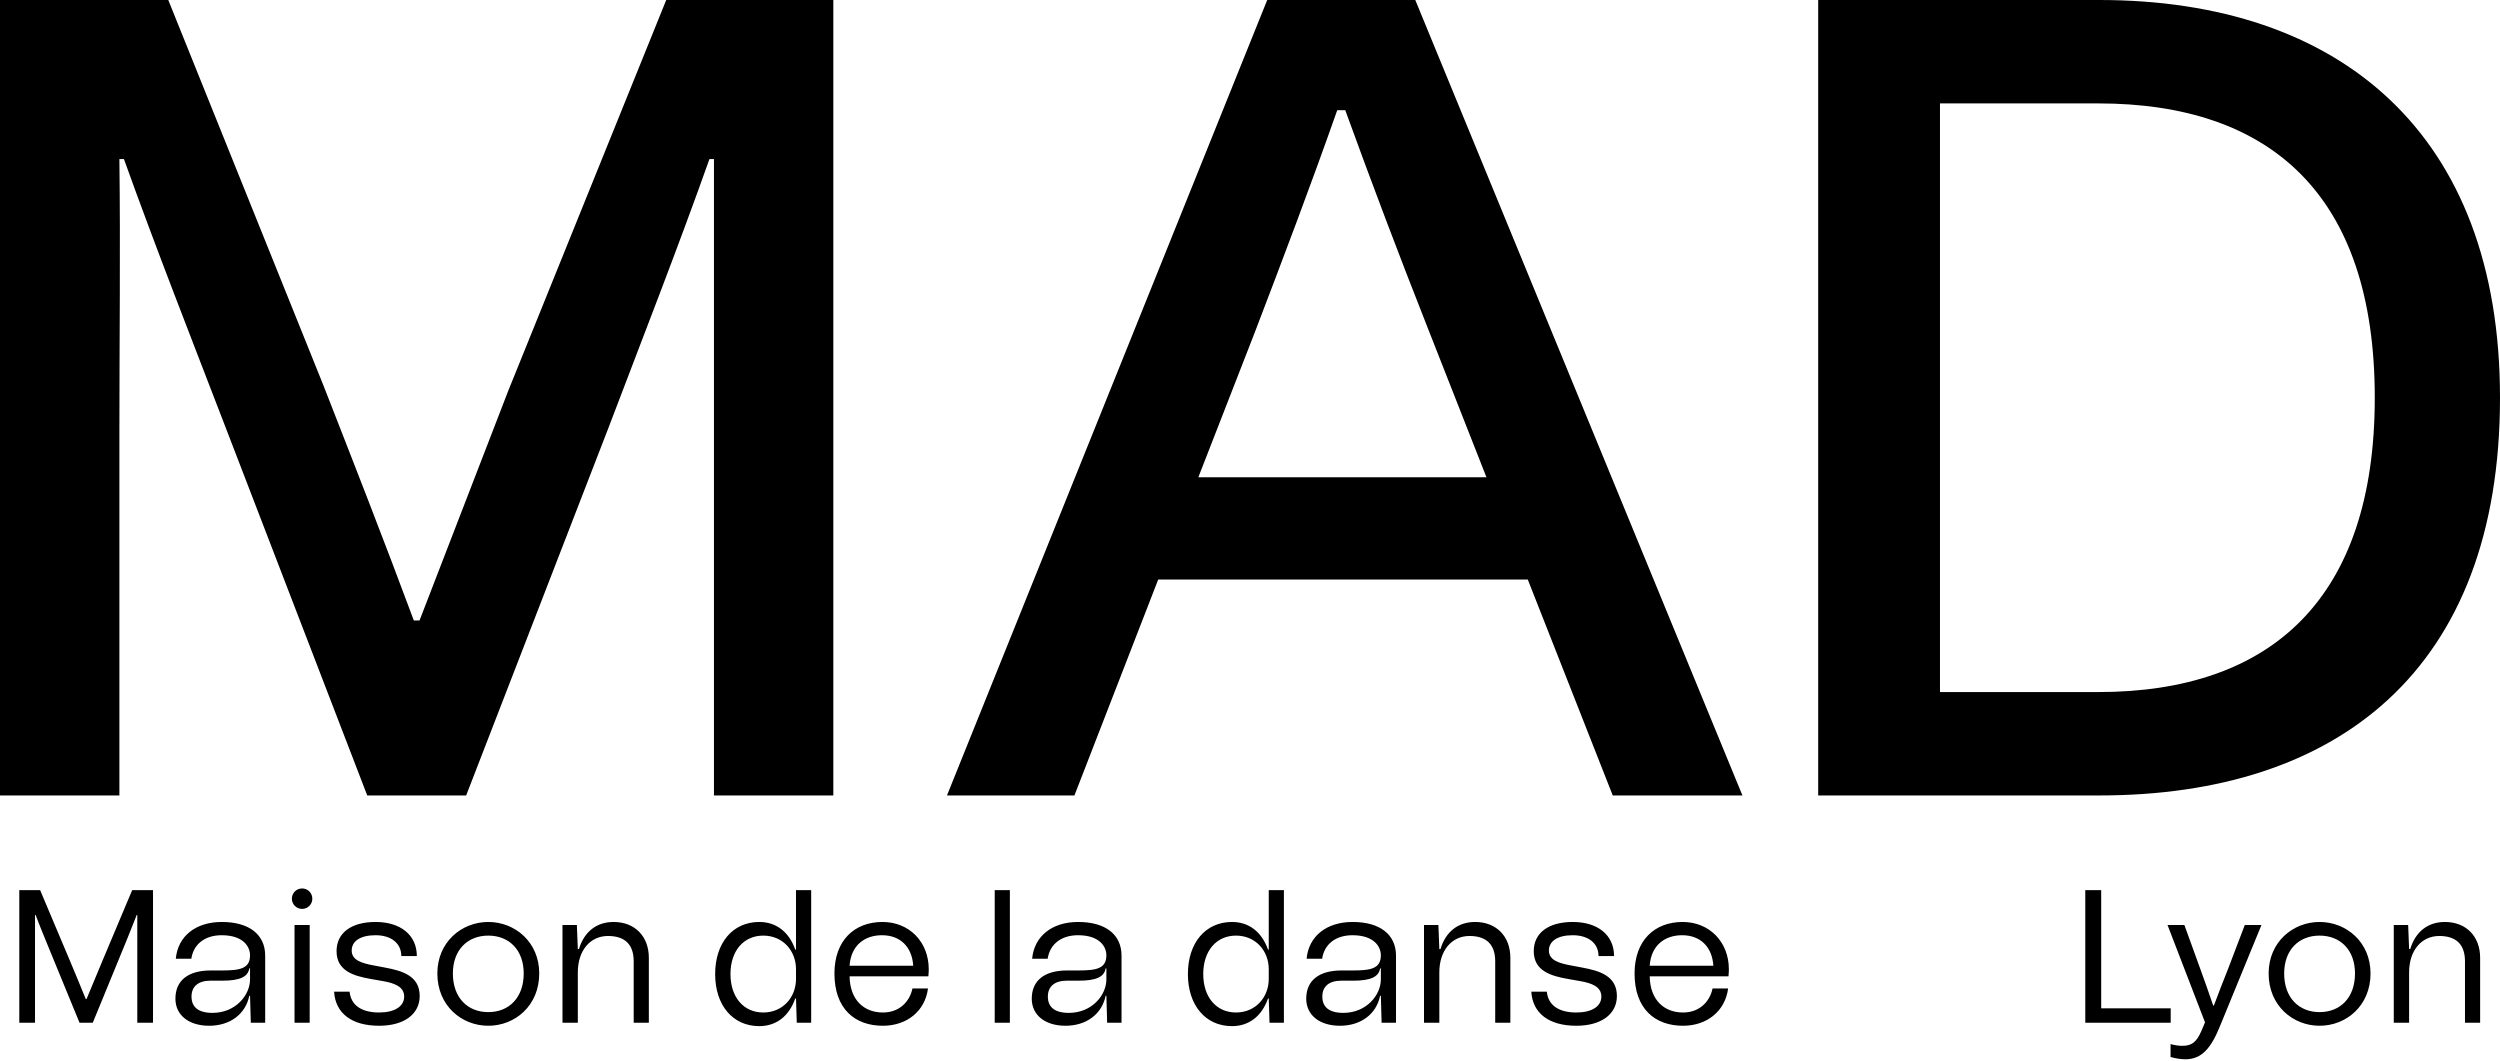 <svg width="132" height="56" viewBox="0 0 132 56" fill="none" xmlns="http://www.w3.org/2000/svg">
<path d="M0 0H8.885L17.049 20.28C18.668 24.42 20.29 28.56 21.85 32.761H22.151L26.833 20.64L35.177 0H44V41.999H37.697V22.74V8.4H37.458C35.777 13.14 33.915 17.88 32.115 22.62L24.613 42H19.39L11.886 22.5C10.085 17.82 8.224 13.08 6.544 8.4H6.304C6.364 13.259 6.304 18 6.304 22.8V42H0V0Z" fill="black"/>
<path d="M78.485 25.201L75.394 17.34C73.878 13.501 72.424 9.66 71.03 5.819H70.606C69.212 9.779 67.757 13.62 66.241 17.58L63.272 25.201H78.485ZM50 42L66.909 0H74.727L92 42H85.153L80.667 30.6H61.153L56.73 42H50Z" fill="black"/>
<path d="M125.388 21C125.388 10.26 119.86 5.46 110.785 5.46H102.431V36.541H110.785C119.919 36.541 125.388 31.62 125.388 21ZM96 0H110.845C123.527 0 132 7.02 132 21C132 35.4 123.406 42 110.845 42H96V0Z" fill="black"/>
<path d="M1.019 54V47H2.119L3.659 50.65C3.949 51.35 4.249 52.05 4.529 52.75H4.569L5.409 50.73L6.979 47H8.079V54H7.249V50.74V48.31H7.219C6.909 49.11 6.579 49.91 6.249 50.71L4.899 54H4.199L2.839 50.69C2.519 49.9 2.179 49.1 1.879 48.31H1.849V50.75V54H1.019ZM11.042 54.16C9.982 54.16 9.262 53.61 9.262 52.73C9.262 51.77 9.932 51.24 11.132 51.24H11.742C12.672 51.24 13.202 51.14 13.202 50.44C13.202 49.99 12.852 49.38 11.702 49.38C10.842 49.38 10.222 49.83 10.102 50.62H9.282C9.392 49.43 10.332 48.68 11.712 48.68C13.152 48.68 14.002 49.34 14.002 50.46V54H13.242L13.202 52.58H13.162C12.962 53.55 12.142 54.16 11.042 54.16ZM10.112 52.62C10.112 53.15 10.442 53.48 11.222 53.48C12.442 53.48 13.202 52.54 13.202 51.71V51.13H13.162C13.092 51.58 12.662 51.78 11.742 51.78H11.112C10.472 51.78 10.112 52.08 10.112 52.62ZM15.551 48.84H16.351V54H15.551V48.84ZM15.411 47.45C15.411 47.15 15.651 46.91 15.951 46.91C16.251 46.91 16.491 47.15 16.491 47.45C16.491 47.75 16.251 47.99 15.951 47.99C15.651 47.99 15.411 47.75 15.411 47.45ZM20.02 54.16C18.57 54.16 17.709 53.5 17.64 52.36H18.459C18.529 53.07 19.079 53.46 20.02 53.46C20.829 53.46 21.34 53.14 21.34 52.62C21.34 52.1 20.84 51.91 20.209 51.8L19.579 51.69C18.68 51.53 17.77 51.27 17.77 50.22C17.77 49.27 18.529 48.68 19.829 48.68C21.149 48.68 22.009 49.37 22.009 50.48H21.189C21.189 49.8 20.649 49.38 19.829 49.38C19.029 49.38 18.57 49.69 18.57 50.19C18.57 50.7 19.099 50.86 19.759 50.98L20.34 51.09C21.25 51.26 22.16 51.53 22.16 52.59C22.16 53.55 21.329 54.16 20.02 54.16ZM25.782 54.16C24.372 54.16 23.092 53.1 23.092 51.4C23.092 49.74 24.372 48.68 25.782 48.68C27.192 48.68 28.472 49.74 28.472 51.4C28.472 53.1 27.192 54.16 25.782 54.16ZM23.912 51.4C23.912 52.67 24.682 53.44 25.782 53.44C26.882 53.44 27.652 52.67 27.652 51.4C27.652 50.16 26.882 49.4 25.782 49.4C24.682 49.4 23.912 50.16 23.912 51.4ZM29.699 54V48.84H30.459L30.509 50.11H30.569C30.849 49.19 31.499 48.68 32.399 48.68C33.519 48.68 34.259 49.44 34.259 50.57V54H33.459V50.76C33.459 49.89 33.019 49.42 32.099 49.42C31.159 49.42 30.509 50.19 30.509 51.34V54H29.699ZM37.76 51.43C37.76 49.78 38.69 48.68 40.09 48.68C40.98 48.68 41.66 49.2 41.989 50.14H42.029V47H42.83V54H42.069L42.029 52.72H41.989C41.66 53.66 40.98 54.18 40.09 54.18C38.69 54.18 37.76 53.08 37.76 51.43ZM38.569 51.43C38.569 52.65 39.26 53.46 40.3 53.46C41.34 53.46 42.029 52.65 42.029 51.69V51.17C42.029 50.21 41.34 49.4 40.3 49.4C39.26 49.4 38.569 50.21 38.569 51.43ZM46.618 54.16C45.128 54.16 44.058 53.26 44.058 51.4C44.058 49.67 45.098 48.68 46.598 48.68C47.998 48.68 49.038 49.72 49.038 51.18C49.038 51.3 49.028 51.42 49.018 51.55H44.858C44.878 52.8 45.618 53.46 46.618 53.46C47.478 53.46 48.028 52.9 48.178 52.19H48.998C48.848 53.37 47.898 54.16 46.618 54.16ZM44.858 50.99H48.218C48.158 50.02 47.558 49.38 46.568 49.38C45.638 49.38 44.928 49.93 44.858 50.99ZM52.521 47H53.321V54H52.521V47ZM56.257 54.16C55.197 54.16 54.477 53.61 54.477 52.73C54.477 51.77 55.147 51.24 56.347 51.24H56.957C57.887 51.24 58.417 51.14 58.417 50.44C58.417 49.99 58.067 49.38 56.917 49.38C56.057 49.38 55.437 49.83 55.317 50.62H54.497C54.607 49.43 55.547 48.68 56.927 48.68C58.367 48.68 59.217 49.34 59.217 50.46V54H58.457L58.417 52.58H58.377C58.177 53.55 57.357 54.16 56.257 54.16ZM55.327 52.62C55.327 53.15 55.657 53.48 56.437 53.48C57.657 53.48 58.417 52.54 58.417 51.71V51.13H58.377C58.307 51.58 57.877 51.78 56.957 51.78H56.327C55.687 51.78 55.327 52.08 55.327 52.62ZM62.721 51.43C62.721 49.78 63.651 48.68 65.05 48.68C65.941 48.68 66.621 49.2 66.951 50.14H66.99V47H67.79V54H67.031L66.99 52.72H66.951C66.621 53.66 65.941 54.18 65.05 54.18C63.651 54.18 62.721 53.08 62.721 51.43ZM63.531 51.43C63.531 52.65 64.221 53.46 65.26 53.46C66.3 53.46 66.99 52.65 66.99 51.69V51.17C66.99 50.21 66.3 49.4 65.26 49.4C64.221 49.4 63.531 50.21 63.531 51.43ZM70.749 54.16C69.689 54.16 68.969 53.61 68.969 52.73C68.969 51.77 69.639 51.24 70.839 51.24H71.449C72.379 51.24 72.909 51.14 72.909 50.44C72.909 49.99 72.559 49.38 71.409 49.38C70.549 49.38 69.929 49.83 69.809 50.62H68.989C69.099 49.43 70.039 48.68 71.419 48.68C72.859 48.68 73.709 49.34 73.709 50.46V54H72.949L72.909 52.58H72.869C72.669 53.55 71.849 54.16 70.749 54.16ZM69.819 52.62C69.819 53.15 70.149 53.48 70.929 53.48C72.149 53.48 72.909 52.54 72.909 51.71V51.13H72.869C72.799 51.58 72.369 51.78 71.449 51.78H70.819C70.179 51.78 69.819 52.08 69.819 52.62ZM75.187 54V48.84H75.947L75.997 50.11H76.057C76.337 49.19 76.987 48.68 77.887 48.68C79.007 48.68 79.747 49.44 79.747 50.57V54H78.947V50.76C78.947 49.89 78.507 49.42 77.587 49.42C76.647 49.42 75.997 50.19 75.997 51.34V54H75.187ZM83.232 54.16C81.782 54.16 80.922 53.5 80.852 52.36H81.672C81.742 53.07 82.292 53.46 83.232 53.46C84.042 53.46 84.552 53.14 84.552 52.62C84.552 52.1 84.052 51.91 83.422 51.8L82.792 51.69C81.892 51.53 80.982 51.27 80.982 50.22C80.982 49.27 81.742 48.68 83.042 48.68C84.362 48.68 85.222 49.37 85.222 50.48H84.402C84.402 49.8 83.862 49.38 83.042 49.38C82.242 49.38 81.782 49.69 81.782 50.19C81.782 50.7 82.312 50.86 82.972 50.98L83.552 51.09C84.462 51.26 85.372 51.53 85.372 52.59C85.372 53.55 84.542 54.16 83.232 54.16ZM88.865 54.16C87.374 54.16 86.305 53.26 86.305 51.4C86.305 49.67 87.344 48.68 88.844 48.68C90.245 48.68 91.284 49.72 91.284 51.18C91.284 51.3 91.275 51.42 91.264 51.55H87.105C87.124 52.8 87.865 53.46 88.865 53.46C89.725 53.46 90.275 52.9 90.424 52.19H91.245C91.094 53.37 90.144 54.16 88.865 54.16ZM87.105 50.99H90.465C90.404 50.02 89.805 49.38 88.814 49.38C87.885 49.38 87.174 49.93 87.105 50.99Z" fill="black"/>
<path d="M110.103 54V47H110.943V53.24H114.613V54H110.103ZM115.385 55.93C115.155 55.93 114.895 55.89 114.605 55.81V55.13C114.845 55.19 115.045 55.22 115.215 55.22C115.725 55.22 115.975 55.03 116.235 54.43L116.425 53.98L114.445 48.84H115.335L116.165 51.13C116.385 51.74 116.635 52.43 116.855 53.09H116.895C117.135 52.43 117.405 51.76 117.645 51.15L118.525 48.84H119.405L117.215 54.18C116.745 55.34 116.255 55.93 115.385 55.93ZM122.474 54.16C121.064 54.16 119.784 53.1 119.784 51.4C119.784 49.74 121.064 48.68 122.474 48.68C123.884 48.68 125.164 49.74 125.164 51.4C125.164 53.1 123.884 54.16 122.474 54.16ZM120.604 51.4C120.604 52.67 121.374 53.44 122.474 53.44C123.574 53.44 124.344 52.67 124.344 51.4C124.344 50.16 123.574 49.4 122.474 49.4C121.374 49.4 120.604 50.16 120.604 51.4ZM126.391 54V48.84H127.151L127.201 50.11H127.261C127.541 49.19 128.191 48.68 129.091 48.68C130.211 48.68 130.951 49.44 130.951 50.57V54H130.151V50.76C130.151 49.89 129.711 49.42 128.791 49.42C127.851 49.42 127.201 50.19 127.201 51.34V54H126.391Z" fill="black"/>
</svg>
